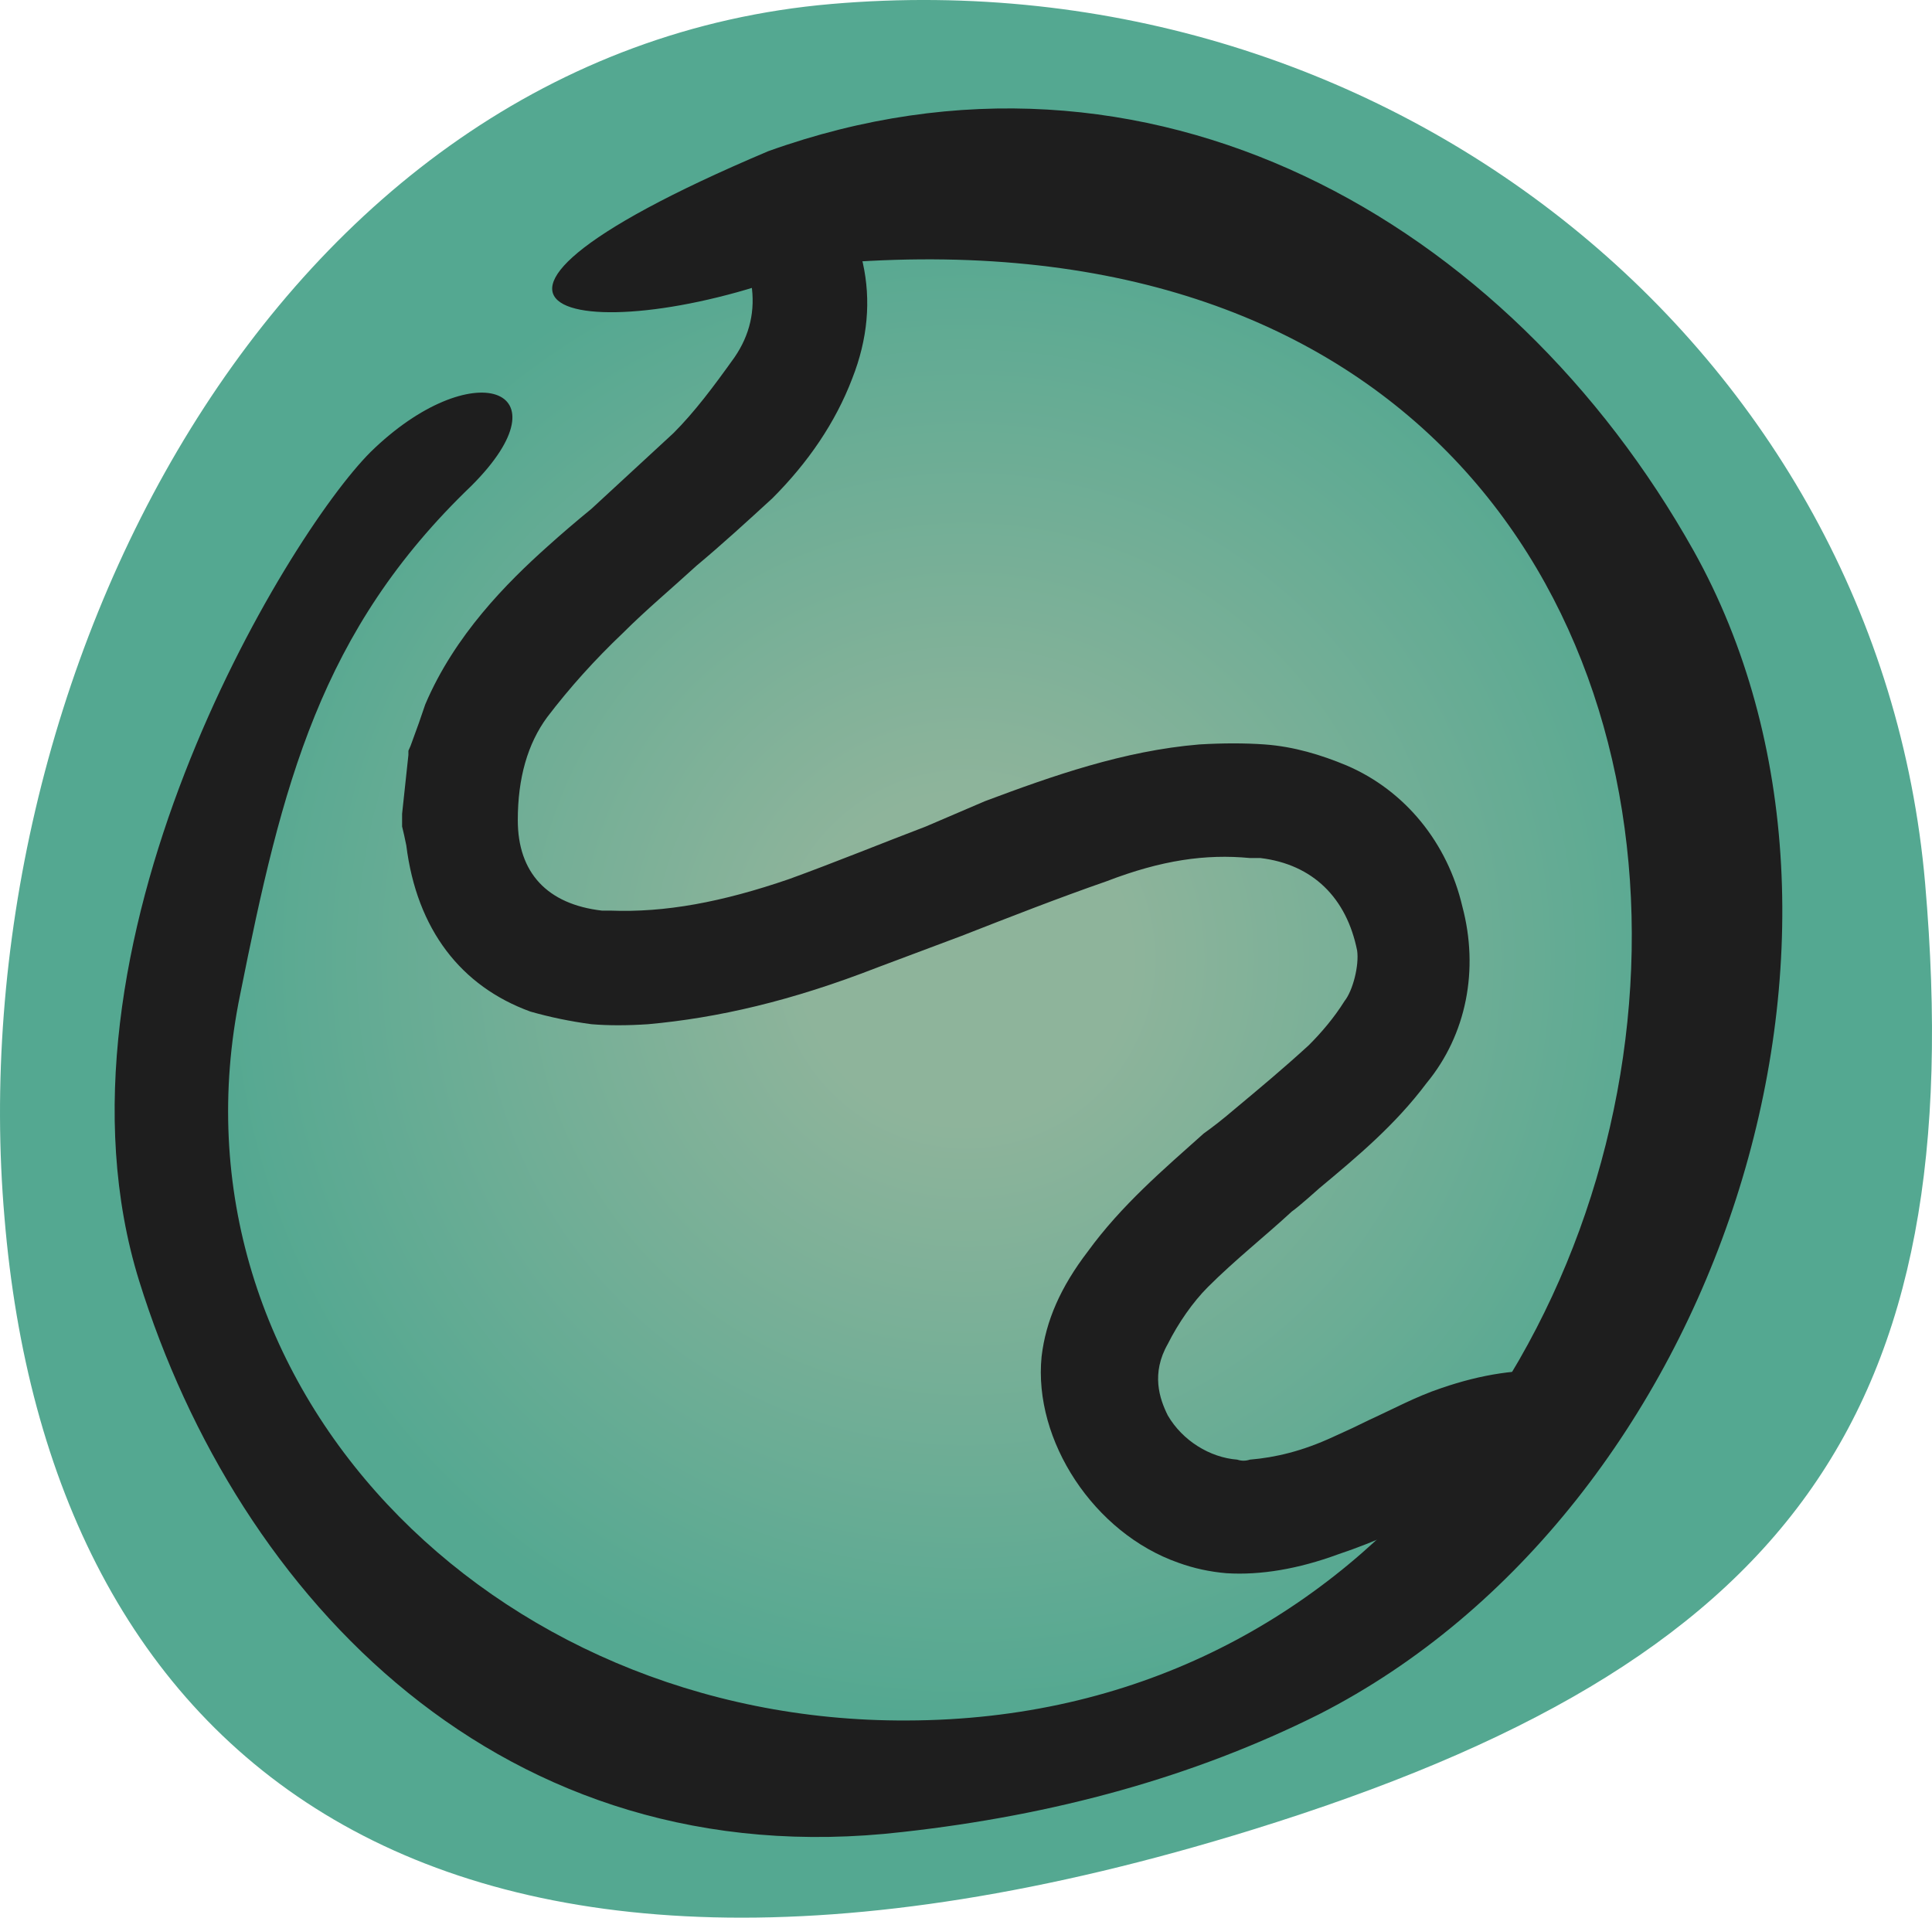 <svg xmlns="http://www.w3.org/2000/svg" viewBox="0 0 91.841 91.165"><defs><radialGradient id="a" cx="0" cy="0" r="1" gradientUnits="userSpaceOnUse" gradientTransform="translate(223.504 4367.5)scale(45.747)"><stop offset=".172" stop-color="#8eb49b"/><stop offset=".793" stop-color="#54a891"/></radialGradient></defs><path d="M269.1 4363.9c2.2 25.4-6.5 37.1-32 45-39.4 12.2-57.2-3.8-59.3-29.1-2.2-25.4 12.7-55.4 39.3-57.7s49.8 16.5 52 41.8" fill="url(#a)" transform="translate(-177.586 -4321.91)"/><g fill="#1e1e1e"><path d="M80.514 26.19c-8.8-15.7-25.9-25.5-44-19-18.9 8-7.8 9.6 2.3 5.4 54.4-5.2 47.5 69.1 4.3 69.2-19.8.1-35.5-16-31.7-34.5 2-10 3.8-17.3 11-24.2 4.7-4.7 0-6.3-4.8-1.6-4 4-15.9 23.6-11 39.4 4.7 15.1 17.3 28.4 36.3 26.2 7.2-.8 13.8-2.6 19.8-5.6 19-9.7 27.9-37.2 17.8-55.3"/><path d="M58.314 74.79q-1.2-.1-2.3-.5c-4-1.4-6.9-5.8-6.5-9.8.2-1.7.9-3.3 2.2-5 1.6-2.2 3.6-3.9 5.5-5.6q.7-.5 1.4-1.1c1.2-1 2.4-2 3.6-3.1.6-.6 1.2-1.3 1.7-2.1.4-.5.7-1.7.6-2.4-.5-2.5-2.1-4.1-4.6-4.4h-.5c-2.1-.2-4.2.1-6.8 1.1-2.3.8-4.6 1.7-6.9 2.6l-4 1.5c-4.1 1.6-7.6 2.4-10.9 2.7q-1.5.1-2.7 0-1.5-.2-2.9-.6c-3.3-1.2-5.4-3.9-5.9-7.9q-.1-.5-.2-.9v-.6l.3-2.8v-.2q.1-.2.2-.5.3-.8.6-1.7c1.4-3.3 3.9-5.8 5.8-7.5q1-.9 2.1-1.8l3.9-3.6c1-1 1.9-2.2 2.9-3.6q1.1-1.6.8-3.5c-.3-1.5.5-2.8 1.9-3.1q.4-.1.9-.1c1.2.1 2.2 1 2.5 2.2q.6 2.7-.5 5.5c-.8 2.1-2.1 4-3.8 5.7-1.2 1.1-2.4 2.2-3.6 3.2-1.2 1.1-2.4 2.1-3.5 3.2q-2 1.9-3.6 4-1.4 1.9-1.4 4.9c0 2.5 1.4 4 4 4.3h.4c2.6.1 5.3-.4 8.5-1.5 2.2-.8 4.4-1.7 6.5-2.5l2.8-1.2c3.2-1.2 6.6-2.4 10.2-2.7q1.7-.1 3.1 0c1.4.1 2.7.5 3.9 1 2.8 1.2 4.8 3.7 5.5 6.7.8 3 .2 6.1-1.7 8.4-1.5 2-3.3 3.5-5.1 5 0 0-1 .9-1.3 1.1-1.3 1.2-2.7 2.3-4 3.6-.7.7-1.4 1.7-1.9 2.7-.8 1.4-.4 2.6 0 3.4.7 1.2 2 2 3.3 2.1q.3.1.6 0c1.2-.1 2.5-.4 4-1.1q.9-.4 1.7-.8c1.1-.5 2.2-1.1 3.4-1.5q2.9-1 5.4-.8c3 .2.8 5.5-.4 5.4h-.3c-1.4 0-2.8.3-4.4 1.1h-.1c-1.6.8-3.3 1.6-5.1 2.2-1.9.7-3.7 1-5.3.9"/></g></svg>